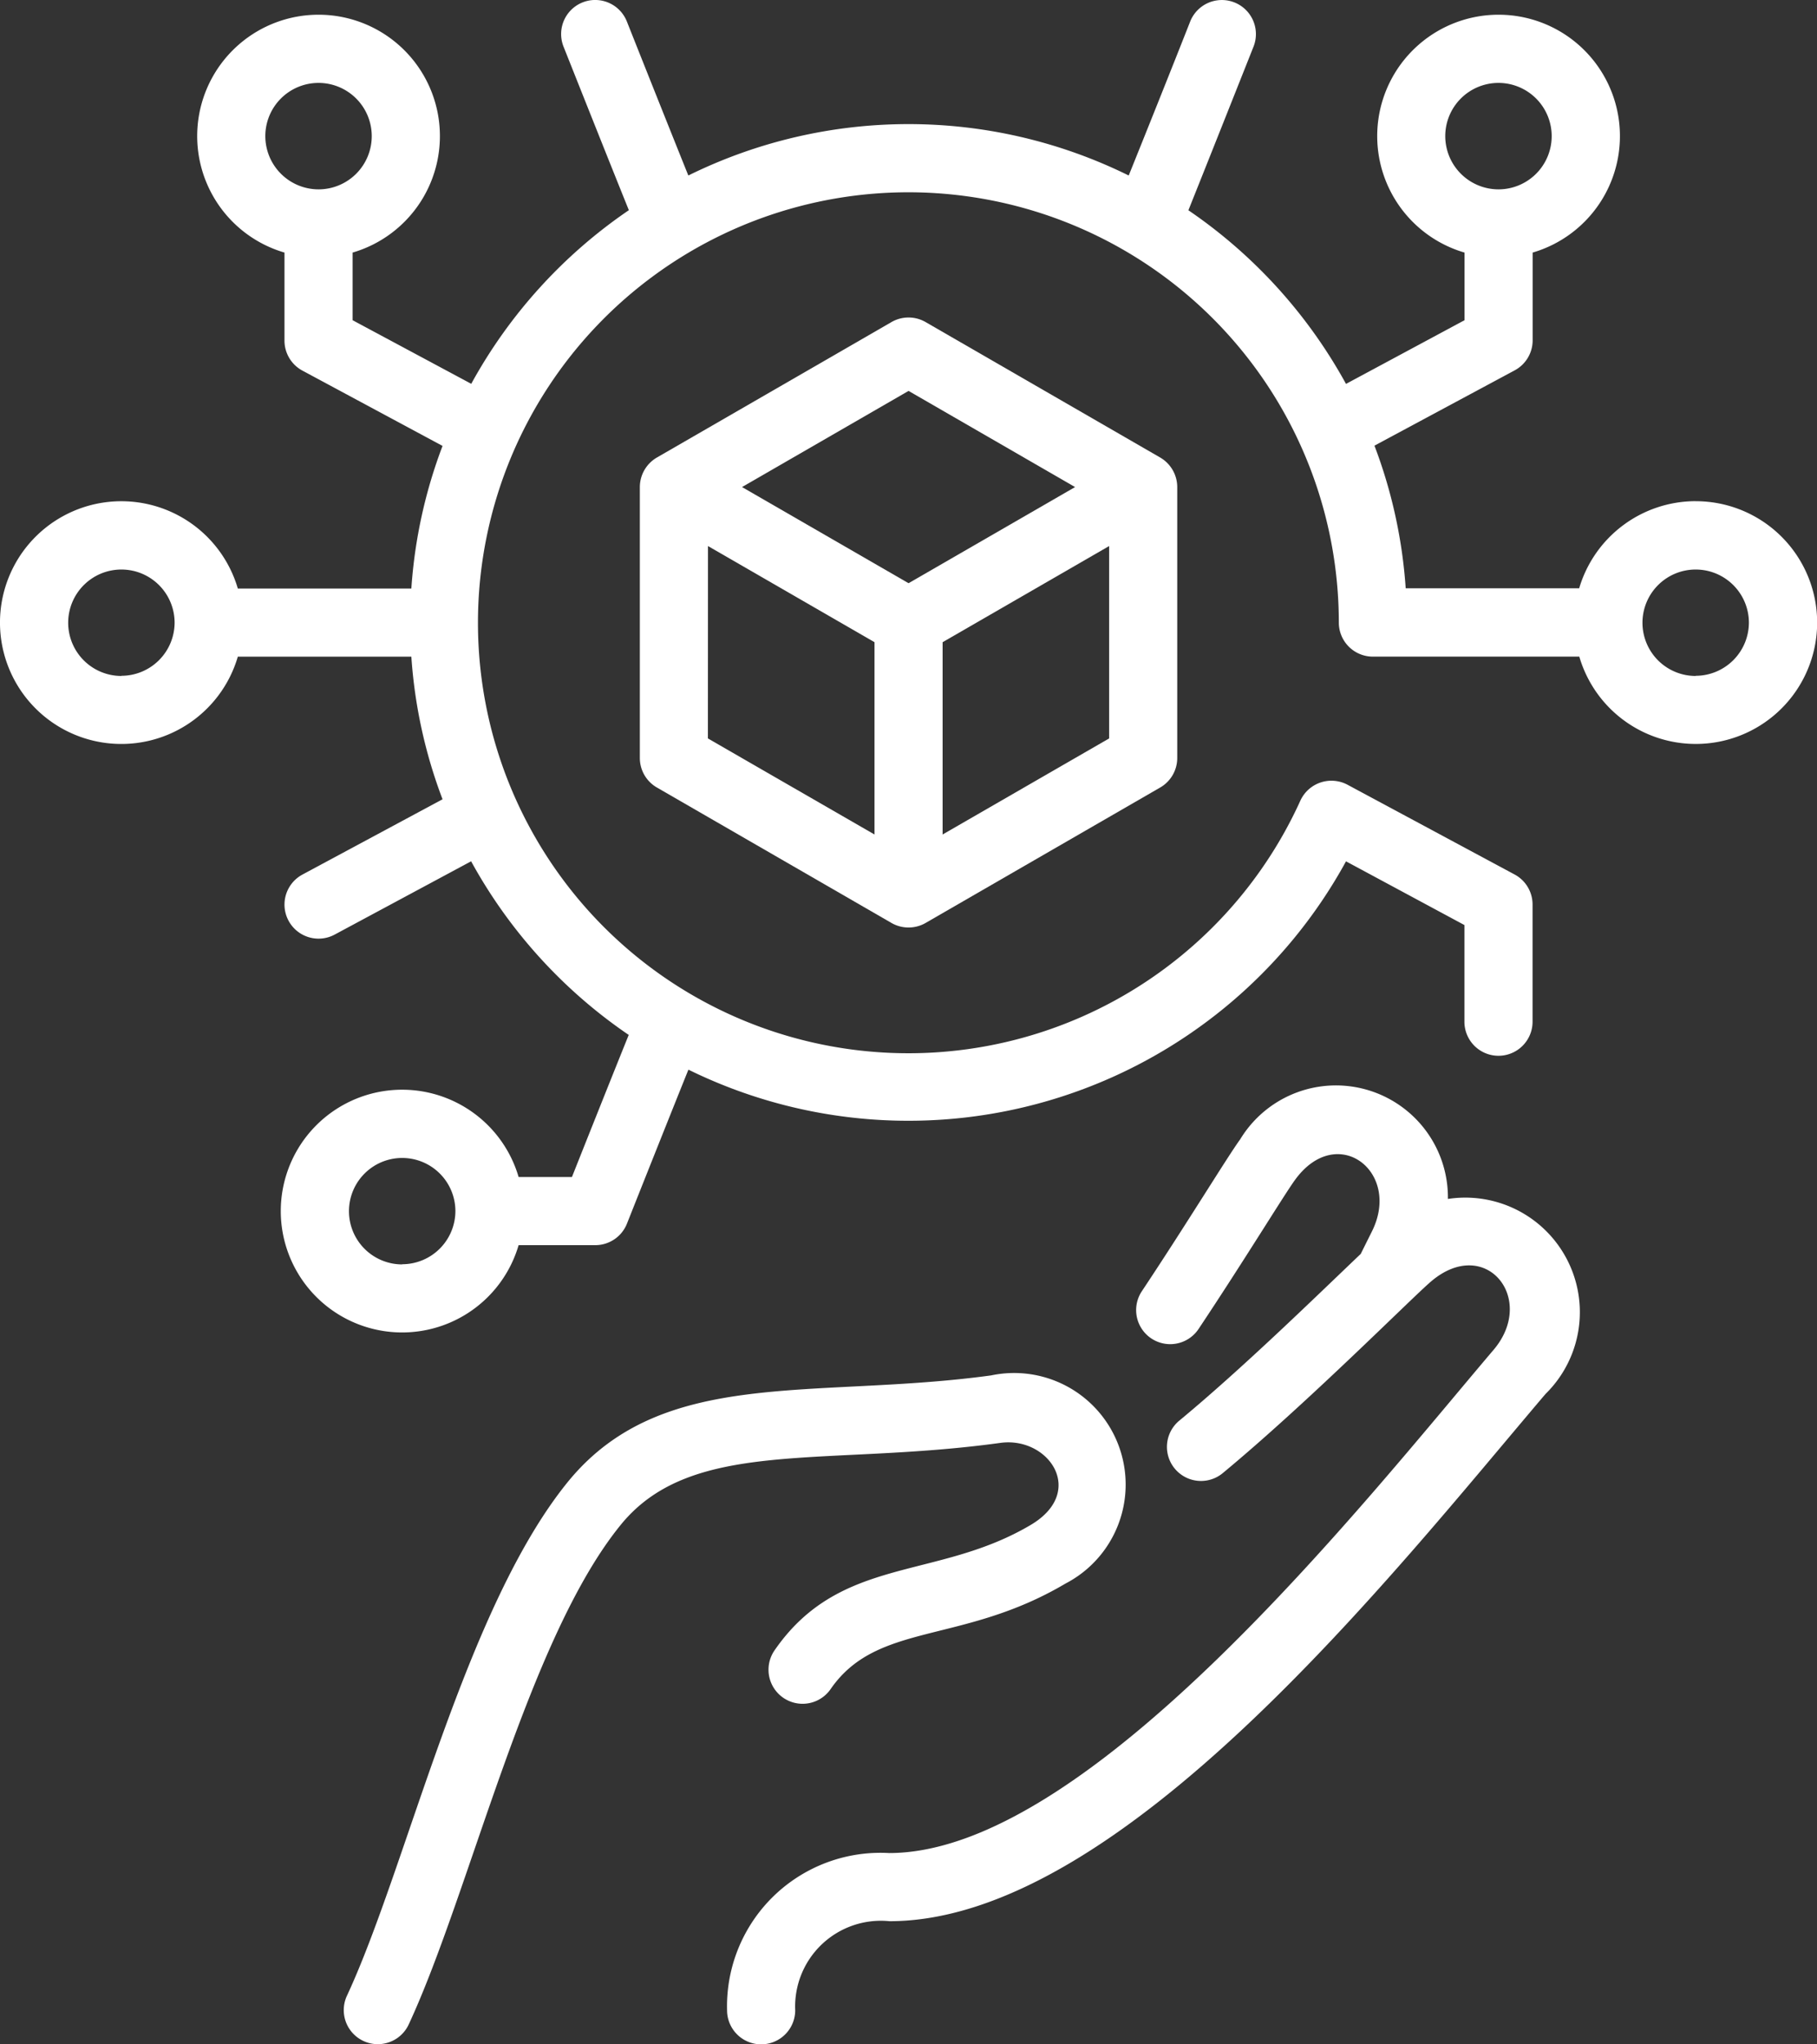 <svg xmlns="http://www.w3.org/2000/svg" width="43.809" height="49.28" viewBox="0 0 43.809 49.28">
  <rect x="0" y="0" width="43.809" height="49.28" fill="#333333" stroke="none"/>
  <g id="crypto_10556218" transform="translate(0)">
    <path id="Path_94607" data-name="Path 94607" d="M214.747,257.73a2.7,2.7,0,0,0-5.009-1.436c-.3.41-1.266,2-2.37,3.66a.821.821,0,0,0,1.367.911c1.107-1.661,2.078-3.258,2.33-3.6,1.013-1.387,2.572-.191,1.848,1.252-.086.172-.176.353-.268.538-1.154,1.1-2.844,2.752-4.375,4.02a.821.821,0,0,0,1.048,1.265c2.067-1.712,4.573-4.241,5.03-4.627,1.312-1.106,2.544.424,1.5,1.655-3.123,3.674-9.756,12.131-14.574,12.131a3.7,3.7,0,0,0-3.907,3.79.821.821,0,1,0,1.643,0,2.067,2.067,0,0,1,2.272-2.147c5.587,0,12.145-8.39,15.817-12.709A2.762,2.762,0,0,0,214.747,257.73Z" transform="translate(-179.837 -228.826)" fill="#fff"/>
    <path id="Path_94608" data-name="Path 94608" d="M123.188,324.319c1.162-.16,2.085,1.177.732,1.978-2.27,1.344-4.592.73-6.176,3.023a.821.821,0,0,0,1.352.934c1.125-1.629,3.163-1.064,5.661-2.543a2.689,2.689,0,0,0-1.791-5.019c-4.253.582-7.888-.217-10.168,2.521-2.508,3.039-3.911,9.313-5.364,12.434a.821.821,0,1,0,1.489.693c1.487-3.2,2.883-9.344,5.14-12.079C115.784,324.193,118.969,324.9,123.188,324.319Z" transform="translate(-99.069 -289.534)" fill="#fff"/>
    <path id="Path_94609" data-name="Path 94609" d="M67.53,12.081a2.931,2.931,0,0,0-2.808,2.1H60.539a11.931,11.931,0,0,0-.753-3.438l3.378-1.814A.821.821,0,0,0,63.6,8.21V6.088a2.926,2.926,0,1,0-1.643,0V7.719L59.1,9.254a12.105,12.105,0,0,0-3.8-4.186C55.728,4,56.479,2.109,56.87,1.124A.821.821,0,1,0,55.343.518C54.9,1.644,54.25,3.266,53.861,4.23a11.993,11.993,0,0,0-10.618,0c-.388-.964-1.035-2.586-1.482-3.713a.821.821,0,1,0-1.527.606c.4,1.006,1.164,2.927,1.575,3.943a12.1,12.1,0,0,0-3.8,4.186L35.149,7.719V6.088a2.926,2.926,0,1,0-1.643,0V8.21a.821.821,0,0,0,.433.724l3.378,1.815a11.926,11.926,0,0,0-.752,3.438H32.381a2.926,2.926,0,1,0,0,1.643h4.184a11.93,11.93,0,0,0,.752,3.438l-3.378,1.815a.821.821,0,0,0,.777,1.447l3.29-1.767a12.1,12.1,0,0,0,3.8,4.186c-.335.827-1.039,2.594-1.369,3.425H39.151a2.926,2.926,0,1,0,0,1.643H41a.821.821,0,0,0,.763-.518c.447-1.126,1.093-2.748,1.482-3.713A12.028,12.028,0,0,0,59.1,20.764L61.955,22.3V24.63a.821.821,0,0,0,1.643,0V21.805a.821.821,0,0,0-.433-.724l-4.031-2.165A.824.824,0,0,0,58,19.3a10.378,10.378,0,1,1,.927-4.292.821.821,0,0,0,.821.821h4.977a2.926,2.926,0,1,0,2.808-3.747Zm-6.037-8.8a1.283,1.283,0,1,1,1.283,1.283A1.285,1.285,0,0,1,61.493,3.28Zm-28.449,0a1.283,1.283,0,1,1,1.283,1.283A1.285,1.285,0,0,1,33.044,3.28Zm3.3,27.2a1.283,1.283,0,1,1,1.283-1.283A1.285,1.285,0,0,1,36.343,30.477Zm-6.77-14.186a1.283,1.283,0,1,1,1.283-1.283A1.285,1.285,0,0,1,29.573,16.291Zm37.957,0a1.283,1.283,0,1,1,1.283-1.283A1.285,1.285,0,0,1,67.53,16.291Z" transform="translate(-26.647 0.001)" fill="#fff"/>
    <path id="Path_94610" data-name="Path 94610" d="M176.9,85.172a.821.821,0,0,0,.411.711l5.657,3.266a.825.825,0,0,0,.821,0l5.657-3.266a.821.821,0,0,0,.411-.711V78.639a.826.826,0,0,0-.411-.711l-5.657-3.266a.822.822,0,0,0-.821,0l-5.657,3.266a.826.826,0,0,0-.411.711Zm1.643-5.11,4.015,2.318v4.636L178.541,84.7Zm5.657,6.954V82.38l4.015-2.318V84.7Zm-.821-10.694,4.015,2.318-4.015,2.318-4.015-2.318Z" transform="translate(-161.473 -66.898)" fill="#fff"/>
  </g>
</svg>
